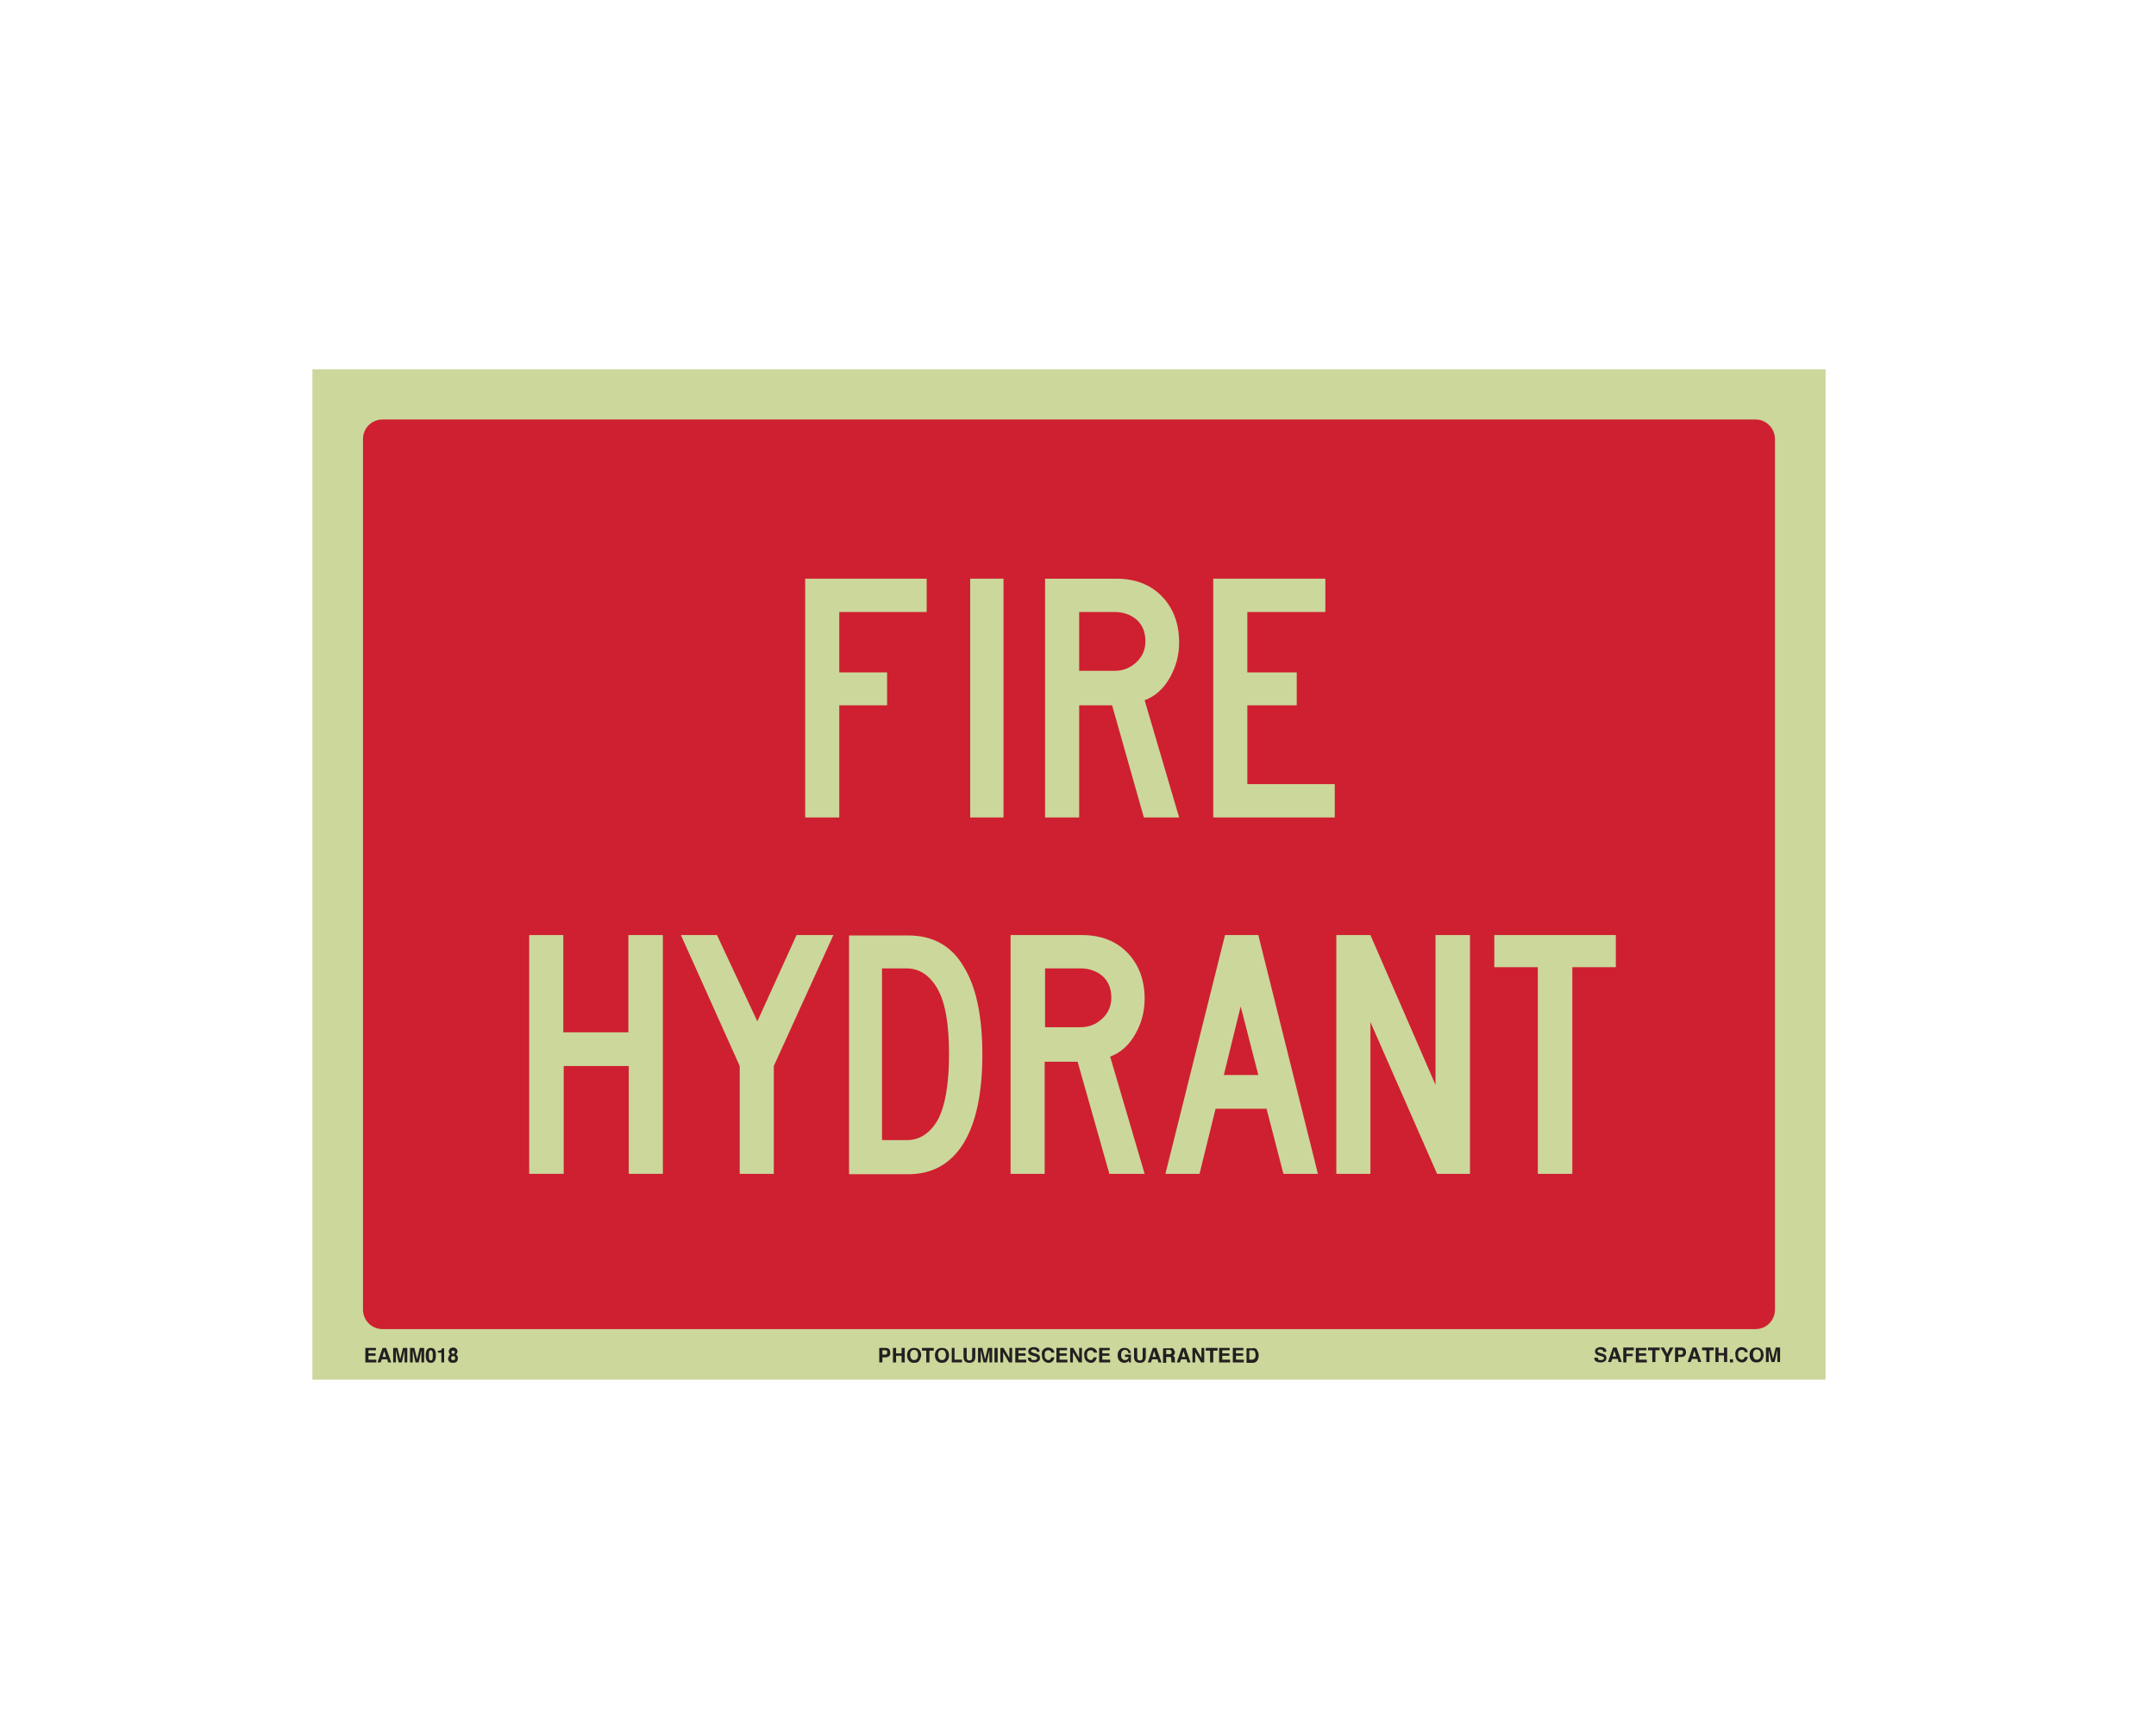 <?xml version="1.0" encoding="utf-8"?>
<!-- Generator: Adobe Illustrator 26.0.1, SVG Export Plug-In . SVG Version: 6.00 Build 0)  -->
<svg version="1.1" id="Layer_1" xmlns="http://www.w3.org/2000/svg" xmlns:xlink="http://www.w3.org/1999/xlink" x="0px" y="0px"
	 viewBox="0 0 550 437" style="enable-background:new 0 0 550 437;" xml:space="preserve">
<style type="text/css">
	.st0{fill:#CBD79B;}
	.st1{fill:#CE2030;}
	.st2{enable-background:new    ;}
	.st3{fill:#CCD79B;}
	.st4{fill:#231F20;}
</style>
<rect x="79.7" y="94.2" class="st0" width="386" height="257.7"/>
<path class="st1" d="M452.8,112v222c0,2.8-2.2,5-5,5H97.6c-2.8,0-5-2.2-5-5V112c0-2.8,2.2-5,5-5h350.3
	C450.6,107,452.8,109.3,452.8,112z"/>
<g class="st2">
	<path class="st3" d="M236.4,156.1h-22.3v15.4h12.2v8.4h-12.2v28.6h-8.7v-60.9h31V156.1z"/>
	<path class="st3" d="M256,208.5h-8.5v-60.9h8.5V208.5z"/>
	<path class="st3" d="M300.8,208.5h-9l-8.1-28.6h-8.4v28.6h-8.7v-60.9h18.2c4.8,0,8.7,1.5,11.6,4.5c2.9,3,4.4,6.9,4.4,11.8
		c0,3.2-0.8,6.2-2.4,9c-1.6,2.8-3.7,4.7-6.4,5.7L300.8,208.5z M292.2,163.6c0-2.3-0.7-4.1-2.2-5.5c-1.5-1.3-3.4-2-5.7-2h-9v15h9
		c2.2,0,4-0.7,5.6-2.2C291.4,167.5,292.2,165.7,292.2,163.6z"/>
	<path class="st3" d="M340.5,208.5h-31v-60.9h28.6v8.5h-19.9v15.4h12.6v8.4h-12.6v20.1h22.3V208.5z"/>
</g>
<g class="st2">
	<path class="st3" d="M169.2,299.4h-8.8v-27.5h-16.6v27.5H135v-60.9h8.7v24.8h16.6v-24.8h8.8V299.4z"/>
	<path class="st3" d="M212.6,238.5l-15.2,33.4v27.5h-8.7v-27.5l-15-33.4h9.2l10.3,22l10-22H212.6z"/>
	<path class="st3" d="M250.6,269c0,9.8-1.6,17.4-4.8,22.6c-3.2,5.2-7.9,7.9-14.1,7.9h-15.1v-60.9h15.1c6.2,0,11,2.6,14.1,7.9
		C249,251.6,250.6,259.1,250.6,269z M242.1,268.8c0-7.7-1-13.3-3-16.7c-2-3.4-4.6-5.1-7.9-5.1H225v21.9v21.9h6.3
		c3.3,0,5.9-1.7,7.9-5.1C241.1,282.2,242.1,276.6,242.1,268.8z"/>
	<path class="st3" d="M292,299.4h-9l-8.1-28.6h-8.4v28.6h-8.7v-60.9H276c4.8,0,8.7,1.5,11.6,4.5c2.9,3,4.4,6.9,4.4,11.8
		c0,3.2-0.8,6.2-2.4,9c-1.6,2.8-3.7,4.7-6.4,5.7L292,299.4z M283.5,254.5c0-2.3-0.7-4.1-2.2-5.5c-1.5-1.3-3.4-2-5.7-2h-9v15h9
		c2.2,0,4-0.7,5.6-2.2C282.7,258.4,283.5,256.6,283.5,254.5z"/>
	<path class="st3" d="M336.2,299.4h-8.8l-4.3-16.6h-13l-4.1,16.6h-8.7l15.2-60.9h8.5L336.2,299.4z M321,274.2l-4.5-17.5l-4.3,17.5
		H321z"/>
	<path class="st3" d="M375.1,299.4h-8.5l-17-38.7v38.7h-8.7v-60.9h8.7l16.6,38.2v-38.2h8.8V299.4z"/>
	<path class="st3" d="M412.2,246.7h-11.1v52.7h-8.8v-52.7h-11.1v-8.2h31V246.7z"/>
</g>
<g class="st2">
	<path class="st4" d="M407.6,346.3c0,0.2,0.1,0.3,0.1,0.4c0.1,0.2,0.3,0.2,0.7,0.2c0.2,0,0.3,0,0.5-0.1c0.2-0.1,0.3-0.2,0.3-0.4
		c0-0.1-0.1-0.2-0.2-0.3c-0.1-0.1-0.3-0.1-0.5-0.2l-0.4-0.1c-0.4-0.1-0.7-0.2-0.8-0.3c-0.2-0.2-0.4-0.4-0.4-0.8
		c0-0.3,0.1-0.6,0.4-0.8s0.6-0.3,1.1-0.3c0.4,0,0.7,0.1,1,0.3s0.4,0.5,0.4,0.9H409c0-0.2-0.1-0.4-0.3-0.5c-0.1-0.1-0.3-0.1-0.5-0.1
		c-0.2,0-0.4,0-0.5,0.1c-0.1,0.1-0.2,0.2-0.2,0.3c0,0.1,0.1,0.2,0.2,0.3c0.1,0,0.2,0.1,0.5,0.2l0.7,0.2c0.3,0.1,0.5,0.2,0.6,0.3
		c0.2,0.2,0.3,0.4,0.3,0.8c0,0.3-0.1,0.6-0.4,0.8c-0.3,0.2-0.6,0.3-1.1,0.3c-0.5,0-0.9-0.1-1.2-0.3c-0.3-0.2-0.4-0.5-0.4-0.9H407.6z
		"/>
	<path class="st4" d="M411.5,343.7h0.9l1.3,3.7h-0.8l-0.2-0.8h-1.4l-0.3,0.8h-0.8L411.5,343.7z M411.4,346h0.9l-0.5-1.5L411.4,346z"
		/>
	<path class="st4" d="M414.2,343.7h2.6v0.7h-1.9v0.9h1.6v0.6h-1.6v1.6h-0.8V343.7z"/>
	<path class="st4" d="M420,344.4h-1.9v0.8h1.8v0.6h-1.8v1h2v0.7h-2.8v-3.7h2.7V344.4z"/>
	<path class="st4" d="M423.4,343.7v0.7h-1.1v3h-0.8v-3h-1.1v-0.7H423.4z"/>
	<path class="st4" d="M426,343.7h0.9l-1.2,2.3v1.4h-0.8V346l-1.3-2.3h0.9l0.8,1.6L426,343.7z"/>
	<path class="st4" d="M429.8,345.8c-0.2,0.2-0.5,0.3-0.9,0.3h-0.8v1.3h-0.8v-3.7h1.6c0.4,0,0.7,0.1,0.9,0.3c0.2,0.2,0.3,0.5,0.3,0.9
		C430.1,345.3,430,345.6,429.8,345.8z M429.2,344.5c-0.1-0.1-0.2-0.1-0.4-0.1h-0.7v1.1h0.7c0.2,0,0.3,0,0.4-0.1
		c0.1-0.1,0.1-0.2,0.1-0.4C429.4,344.7,429.3,344.6,429.2,344.5z"/>
	<path class="st4" d="M431.8,343.7h0.9l1.3,3.7h-0.8l-0.2-0.8h-1.4l-0.3,0.8h-0.8L431.8,343.7z M431.8,346h0.9l-0.5-1.5L431.8,346z"
		/>
	<path class="st4" d="M437.2,343.7v0.7h-1.1v3h-0.8v-3h-1.1v-0.7H437.2z"/>
	<path class="st4" d="M437.6,347.4v-3.7h0.8v1.4h1.4v-1.4h0.8v3.7h-0.8v-1.7h-1.4v1.7H437.6z"/>
	<path class="st4" d="M441.3,346.7h0.8v0.8h-0.8V346.7z"/>
	<path class="st4" d="M443.1,344.1c0.3-0.3,0.7-0.5,1.1-0.5c0.6,0,1.1,0.2,1.4,0.6c0.2,0.2,0.2,0.5,0.3,0.7h-0.8
		c0-0.2-0.1-0.3-0.2-0.4c-0.1-0.2-0.3-0.2-0.6-0.2c-0.3,0-0.5,0.1-0.7,0.3c-0.2,0.2-0.2,0.5-0.2,1s0.1,0.7,0.3,0.9s0.4,0.3,0.6,0.3
		c0.3,0,0.5-0.1,0.6-0.3c0.1-0.1,0.1-0.2,0.2-0.4h0.8c-0.1,0.4-0.2,0.7-0.5,1c-0.3,0.3-0.6,0.4-1,0.4c-0.5,0-0.9-0.2-1.2-0.5
		c-0.3-0.3-0.5-0.8-0.5-1.4C442.6,344.9,442.8,344.4,443.1,344.1z"/>
	<path class="st4" d="M449.3,347.1c-0.3,0.3-0.7,0.4-1.2,0.4c-0.5,0-0.9-0.1-1.2-0.4c-0.4-0.4-0.6-0.9-0.6-1.5
		c0-0.7,0.2-1.2,0.6-1.5c0.3-0.3,0.7-0.4,1.2-0.4c0.5,0,0.9,0.1,1.2,0.4c0.4,0.3,0.6,0.9,0.6,1.5
		C449.9,346.2,449.7,346.7,449.3,347.1z M448.9,346.5c0.2-0.2,0.3-0.5,0.3-1c0-0.4-0.1-0.7-0.3-1c-0.2-0.2-0.4-0.3-0.7-0.3
		s-0.6,0.1-0.7,0.3c-0.2,0.2-0.3,0.5-0.3,1c0,0.4,0.1,0.7,0.3,1s0.4,0.3,0.7,0.3S448.7,346.7,448.9,346.5z"/>
	<path class="st4" d="M453,343.7h1.1v3.7h-0.7v-2.5c0-0.1,0-0.2,0-0.3c0-0.1,0-0.2,0-0.3l-0.7,3.1h-0.8l-0.7-3.1c0,0.1,0,0.2,0,0.3
		c0,0.1,0,0.2,0,0.3v2.5h-0.7v-3.7h1.1l0.7,2.9L453,343.7z"/>
</g>
<g class="st2">
	<path class="st4" d="M95.9,344.4h-1.9v0.8h1.8v0.6h-1.8v1h2v0.7h-2.8v-3.7h2.7V344.4z"/>
	<path class="st4" d="M97.6,343.8h0.9l1.3,3.7H99l-0.2-0.8h-1.4l-0.3,0.8h-0.8L97.6,343.8z M97.6,346.1h0.9l-0.5-1.5L97.6,346.1z"/>
	<path class="st4" d="M102.8,343.8h1.1v3.7h-0.7V345c0-0.1,0-0.2,0-0.3c0-0.1,0-0.2,0-0.3l-0.7,3.1h-0.8l-0.7-3.1c0,0.1,0,0.2,0,0.3
		c0,0.1,0,0.2,0,0.3v2.5h-0.7v-3.7h1.1l0.7,2.9L102.8,343.8z"/>
	<path class="st4" d="M107.1,343.8h1.1v3.7h-0.7V345c0-0.1,0-0.2,0-0.3c0-0.1,0-0.2,0-0.3l-0.7,3.1H106l-0.7-3.1c0,0.1,0,0.2,0,0.3
		c0,0.1,0,0.2,0,0.3v2.5h-0.7v-3.7h1.1l0.7,2.9L107.1,343.8z"/>
	<path class="st4" d="M110.9,344.3c0.2,0.3,0.3,0.8,0.3,1.4s-0.1,1.1-0.3,1.4c-0.2,0.3-0.5,0.5-1,0.5s-0.8-0.2-1-0.5
		s-0.3-0.8-0.3-1.4s0.1-1.1,0.3-1.4c0.2-0.3,0.5-0.5,1-0.5S110.7,344,110.9,344.3z M109.5,346.7c0.1,0.2,0.2,0.3,0.4,0.3
		s0.4-0.1,0.4-0.3c0.1-0.2,0.1-0.5,0.1-1c0-0.4,0-0.8-0.1-1s-0.2-0.3-0.4-0.3s-0.4,0.1-0.4,0.3c-0.1,0.2-0.1,0.5-0.1,1
		C109.4,346.1,109.4,346.4,109.5,346.7z"/>
	<path class="st4" d="M111.7,345v-0.5c0.2,0,0.4,0,0.5,0c0.1,0,0.3-0.1,0.4-0.2c0.1-0.1,0.1-0.2,0.1-0.3c0-0.1,0-0.1,0-0.1h0.6v3.6
		h-0.7V345H111.7z"/>
	<path class="st4" d="M114.5,345.9c0.1-0.2,0.2-0.3,0.4-0.4c-0.2-0.1-0.3-0.2-0.3-0.4c-0.1-0.1-0.1-0.3-0.1-0.4
		c0-0.3,0.1-0.5,0.3-0.7c0.2-0.2,0.5-0.3,0.8-0.3c0.4,0,0.6,0.1,0.8,0.3c0.2,0.2,0.3,0.4,0.3,0.7c0,0.1,0,0.2-0.1,0.4
		s-0.2,0.3-0.3,0.4c0.2,0.1,0.3,0.2,0.4,0.4s0.1,0.4,0.1,0.6c0,0.3-0.1,0.6-0.3,0.8c-0.2,0.2-0.5,0.3-1,0.3c-0.4,0-0.7-0.1-0.9-0.3
		c-0.2-0.2-0.3-0.5-0.3-0.8C114.4,346.3,114.4,346.1,114.5,345.9z M115.2,346.8c0.1,0.1,0.2,0.1,0.4,0.1c0.2,0,0.3,0,0.4-0.1
		c0.1-0.1,0.1-0.2,0.1-0.4c0-0.2,0-0.3-0.1-0.4s-0.2-0.1-0.4-0.1c-0.2,0-0.3,0-0.4,0.1s-0.1,0.2-0.1,0.4
		C115.1,346.6,115.1,346.7,115.2,346.8z M115.3,345.2c0.1,0.1,0.2,0.1,0.3,0.1c0.1,0,0.3,0,0.3-0.1c0.1-0.1,0.1-0.2,0.1-0.3
		c0-0.1,0-0.3-0.1-0.3c-0.1-0.1-0.2-0.1-0.3-0.1c-0.1,0-0.3,0-0.3,0.1c-0.1,0.1-0.1,0.2-0.1,0.3C115.2,345,115.2,345.1,115.3,345.2z
		"/>
</g>
<g class="st2">
	<path class="st4" d="M226.8,345.9c-0.2,0.2-0.5,0.3-0.9,0.3h-0.8v1.3h-0.8v-3.7h1.6c0.4,0,0.7,0.1,0.9,0.3s0.3,0.5,0.3,0.9
		C227.2,345.4,227,345.7,226.8,345.9z M226.2,344.5c-0.1-0.1-0.2-0.1-0.4-0.1h-0.7v1.1h0.7c0.2,0,0.3,0,0.4-0.1s0.1-0.2,0.1-0.4
		C226.4,344.8,226.3,344.6,226.2,344.5z"/>
	<path class="st4" d="M227.8,347.5v-3.7h0.8v1.4h1.4v-1.4h0.8v3.7H230v-1.7h-1.4v1.7H227.8z"/>
	<path class="st4" d="M234.4,347.2c-0.3,0.3-0.7,0.4-1.2,0.4s-0.9-0.1-1.2-0.4c-0.4-0.4-0.6-0.9-0.6-1.5c0-0.7,0.2-1.2,0.6-1.5
		c0.3-0.3,0.7-0.4,1.2-0.4s0.9,0.1,1.2,0.4c0.4,0.3,0.6,0.9,0.6,1.5C234.9,346.3,234.7,346.8,234.4,347.2z M233.9,346.6
		c0.2-0.2,0.3-0.5,0.3-1c0-0.4-0.1-0.7-0.3-1c-0.2-0.2-0.4-0.3-0.7-0.3c-0.3,0-0.6,0.1-0.7,0.3c-0.2,0.2-0.3,0.5-0.3,1
		c0,0.4,0.1,0.7,0.3,1c0.2,0.2,0.4,0.3,0.7,0.3C233.4,346.9,233.7,346.8,233.9,346.6z"/>
	<path class="st4" d="M238.2,343.8v0.7h-1.1v3h-0.8v-3h-1.1v-0.7H238.2z"/>
	<path class="st4" d="M241.5,347.2c-0.3,0.3-0.7,0.4-1.2,0.4s-0.9-0.1-1.2-0.4c-0.4-0.4-0.6-0.9-0.6-1.5c0-0.7,0.2-1.2,0.6-1.5
		c0.3-0.3,0.7-0.4,1.2-0.4s0.9,0.1,1.2,0.4c0.4,0.3,0.6,0.9,0.6,1.5C242.1,346.3,241.9,346.8,241.5,347.2z M241,346.6
		c0.2-0.2,0.3-0.5,0.3-1c0-0.4-0.1-0.7-0.3-1c-0.2-0.2-0.4-0.3-0.7-0.3c-0.3,0-0.6,0.1-0.7,0.3c-0.2,0.2-0.3,0.5-0.3,1
		c0,0.4,0.1,0.7,0.3,1c0.2,0.2,0.4,0.3,0.7,0.3C240.6,346.9,240.8,346.8,241,346.6z"/>
	<path class="st4" d="M242.7,343.8h0.8v3h1.9v0.7h-2.6V343.8z"/>
	<path class="st4" d="M245.8,343.8h0.8v2.3c0,0.3,0,0.4,0.1,0.6c0.1,0.2,0.3,0.3,0.6,0.3c0.3,0,0.5-0.1,0.6-0.3
		c0.1-0.1,0.1-0.3,0.1-0.6v-2.3h0.8v2.3c0,0.4-0.1,0.7-0.2,0.9c-0.2,0.4-0.7,0.6-1.3,0.6s-1.1-0.2-1.3-0.6c-0.1-0.2-0.2-0.5-0.2-0.9
		V343.8z"/>
	<path class="st4" d="M252,343.8h1.1v3.7h-0.7V345c0-0.1,0-0.2,0-0.3c0-0.1,0-0.2,0-0.3l-0.7,3.1h-0.8l-0.7-3.1c0,0.1,0,0.2,0,0.3
		c0,0.1,0,0.2,0,0.3v2.5h-0.7v-3.7h1.1l0.7,2.9L252,343.8z"/>
	<path class="st4" d="M254.5,347.5h-0.8v-3.7h0.8V347.5z"/>
	<path class="st4" d="M255.2,343.8h0.8l1.5,2.6v-2.6h0.7v3.7h-0.8l-1.5-2.6v2.6h-0.7V343.8z"/>
	<path class="st4" d="M261.7,344.4h-1.9v0.8h1.8v0.6h-1.8v1h2v0.7H259v-3.7h2.7V344.4z"/>
	<path class="st4" d="M263,346.3c0,0.2,0.1,0.3,0.1,0.4c0.1,0.2,0.3,0.2,0.7,0.2c0.2,0,0.3,0,0.5-0.1c0.2-0.1,0.3-0.2,0.3-0.4
		c0-0.1-0.1-0.2-0.2-0.3c-0.1-0.1-0.3-0.1-0.5-0.2l-0.4-0.1c-0.4-0.1-0.7-0.2-0.8-0.3c-0.2-0.2-0.4-0.4-0.4-0.8
		c0-0.3,0.1-0.6,0.4-0.8c0.2-0.2,0.6-0.3,1.1-0.3c0.4,0,0.7,0.1,1,0.3c0.3,0.2,0.4,0.5,0.4,0.9h-0.7c0-0.2-0.1-0.4-0.3-0.5
		c-0.1-0.1-0.3-0.1-0.5-0.1c-0.2,0-0.4,0-0.5,0.1c-0.1,0.1-0.2,0.2-0.2,0.3c0,0.1,0.1,0.2,0.2,0.3c0.1,0,0.2,0.1,0.5,0.2l0.7,0.2
		c0.3,0.1,0.5,0.2,0.6,0.3c0.2,0.2,0.3,0.4,0.3,0.8c0,0.3-0.1,0.6-0.4,0.8c-0.3,0.2-0.6,0.3-1.1,0.3c-0.5,0-0.9-0.1-1.2-0.3
		c-0.3-0.2-0.4-0.5-0.4-0.9H263z"/>
	<path class="st4" d="M266.2,344.2c0.3-0.3,0.7-0.5,1.1-0.5c0.6,0,1.1,0.2,1.4,0.6c0.2,0.2,0.2,0.5,0.3,0.7h-0.8
		c0-0.2-0.1-0.3-0.2-0.4c-0.1-0.2-0.3-0.2-0.6-0.2c-0.3,0-0.5,0.1-0.7,0.3c-0.2,0.2-0.2,0.5-0.2,1s0.1,0.7,0.3,0.9
		c0.2,0.2,0.4,0.3,0.6,0.3c0.3,0,0.5-0.1,0.6-0.3c0.1-0.1,0.1-0.2,0.2-0.4h0.8c-0.1,0.4-0.2,0.7-0.5,1s-0.6,0.4-1,0.4
		c-0.5,0-0.9-0.2-1.2-0.5c-0.3-0.3-0.5-0.8-0.5-1.4C265.7,345,265.8,344.5,266.2,344.2z"/>
	<path class="st4" d="M272.2,344.4h-1.9v0.8h1.8v0.6h-1.8v1h2v0.7h-2.8v-3.7h2.7V344.4z"/>
	<path class="st4" d="M273,343.8h0.8l1.5,2.6v-2.6h0.7v3.7h-0.8l-1.5-2.6v2.6H273V343.8z"/>
	<path class="st4" d="M277.1,344.2c0.3-0.3,0.7-0.5,1.1-0.5c0.6,0,1.1,0.2,1.4,0.6c0.2,0.2,0.2,0.5,0.3,0.7H279
		c0-0.2-0.1-0.3-0.2-0.4c-0.1-0.2-0.3-0.2-0.6-0.2c-0.3,0-0.5,0.1-0.7,0.3c-0.2,0.2-0.2,0.5-0.2,1s0.1,0.7,0.3,0.9
		c0.2,0.2,0.4,0.3,0.6,0.3c0.3,0,0.5-0.1,0.6-0.3c0.1-0.1,0.1-0.2,0.2-0.4h0.8c-0.1,0.4-0.2,0.7-0.5,1c-0.3,0.3-0.6,0.4-1,0.4
		c-0.5,0-0.9-0.2-1.2-0.5c-0.3-0.3-0.5-0.8-0.5-1.4C276.5,345,276.7,344.5,277.1,344.2z"/>
	<path class="st4" d="M283.1,344.4h-1.9v0.8h1.8v0.6h-1.8v1h2v0.7h-2.8v-3.7h2.7V344.4z"/>
	<path class="st4" d="M287.8,344.9c-0.1-0.3-0.2-0.4-0.4-0.5c-0.1-0.1-0.3-0.1-0.4-0.1c-0.3,0-0.5,0.1-0.7,0.3
		c-0.2,0.2-0.3,0.6-0.3,1c0,0.5,0.1,0.8,0.3,1c0.2,0.2,0.4,0.3,0.7,0.3c0.3,0,0.5-0.1,0.6-0.2c0.2-0.1,0.3-0.3,0.3-0.6H287v-0.6h1.5
		v2H288L288,347c-0.1,0.2-0.3,0.3-0.4,0.4c-0.2,0.1-0.5,0.2-0.8,0.2c-0.5,0-0.9-0.2-1.2-0.5c-0.3-0.3-0.5-0.8-0.5-1.4
		c0-0.6,0.2-1.1,0.5-1.4c0.3-0.4,0.8-0.5,1.3-0.5c0.5,0,0.8,0.1,1.1,0.4c0.3,0.2,0.4,0.5,0.5,0.9H287.8z"/>
	<path class="st4" d="M289.3,343.8h0.8v2.3c0,0.3,0,0.4,0.1,0.6c0.1,0.2,0.3,0.3,0.6,0.3c0.3,0,0.5-0.1,0.6-0.3
		c0.1-0.1,0.1-0.3,0.1-0.6v-2.3h0.8v2.3c0,0.4-0.1,0.7-0.2,0.9c-0.2,0.4-0.7,0.6-1.3,0.6c-0.6,0-1.1-0.2-1.3-0.6
		c-0.1-0.2-0.2-0.5-0.2-0.9V343.8z"/>
	<path class="st4" d="M294.1,343.8h0.9l1.3,3.7h-0.8l-0.2-0.8h-1.4l-0.3,0.8h-0.8L294.1,343.8z M294,346.1h0.9l-0.5-1.5L294,346.1z"
		/>
	<path class="st4" d="M299.1,343.9c0.1,0.1,0.3,0.1,0.3,0.3c0.1,0.1,0.1,0.2,0.2,0.3s0.1,0.2,0.1,0.4c0,0.2,0,0.3-0.1,0.5
		c-0.1,0.2-0.2,0.3-0.4,0.4c0.2,0.1,0.3,0.2,0.4,0.3c0.1,0.1,0.1,0.3,0.1,0.6v0.2c0,0.2,0,0.3,0,0.3c0,0.1,0.1,0.2,0.1,0.2v0.1h-0.9
		c0-0.1,0-0.1-0.1-0.2c0-0.1,0-0.2,0-0.3l0-0.3c0-0.2,0-0.4-0.1-0.5c-0.1-0.1-0.2-0.1-0.4-0.1h-0.8v1.5h-0.8v-3.7h1.8
		C298.8,343.8,299,343.8,299.1,343.9z M297.5,344.4v1h0.8c0.2,0,0.3,0,0.4-0.1c0.1-0.1,0.2-0.2,0.2-0.4c0-0.2-0.1-0.4-0.2-0.5
		c-0.1,0-0.2-0.1-0.4-0.1H297.5z"/>
	<path class="st4" d="M301.5,343.8h0.9l1.3,3.7h-0.8l-0.2-0.8h-1.4l-0.3,0.8h-0.8L301.5,343.8z M301.5,346.1h0.9l-0.5-1.5
		L301.5,346.1z"/>
	<path class="st4" d="M304.2,343.8h0.8l1.5,2.6v-2.6h0.7v3.7h-0.8l-1.5-2.6v2.6h-0.7V343.8z"/>
	<path class="st4" d="M310.6,343.8v0.7h-1.1v3h-0.8v-3h-1.1v-0.7H310.6z"/>
	<path class="st4" d="M313.7,344.4h-1.9v0.8h1.8v0.6h-1.8v1h2v0.7h-2.8v-3.7h2.7V344.4z"/>
	<path class="st4" d="M317.2,344.4h-1.9v0.8h1.8v0.6h-1.8v1h2v0.7h-2.8v-3.7h2.7V344.4z"/>
	<path class="st4" d="M320.1,343.9c0.3,0.1,0.5,0.2,0.6,0.5c0.1,0.2,0.2,0.4,0.3,0.6c0,0.2,0.1,0.4,0.1,0.6c0,0.5-0.1,0.9-0.3,1.3
		c-0.3,0.5-0.7,0.7-1.2,0.7h-1.6v-3.7h1.6C319.7,343.8,319.9,343.8,320.1,343.9z M318.7,344.4v2.4h0.7c0.4,0,0.6-0.2,0.8-0.5
		c0.1-0.2,0.1-0.4,0.1-0.7c0-0.4-0.1-0.7-0.2-0.9s-0.4-0.3-0.7-0.3H318.7z"/>
</g>
</svg>
